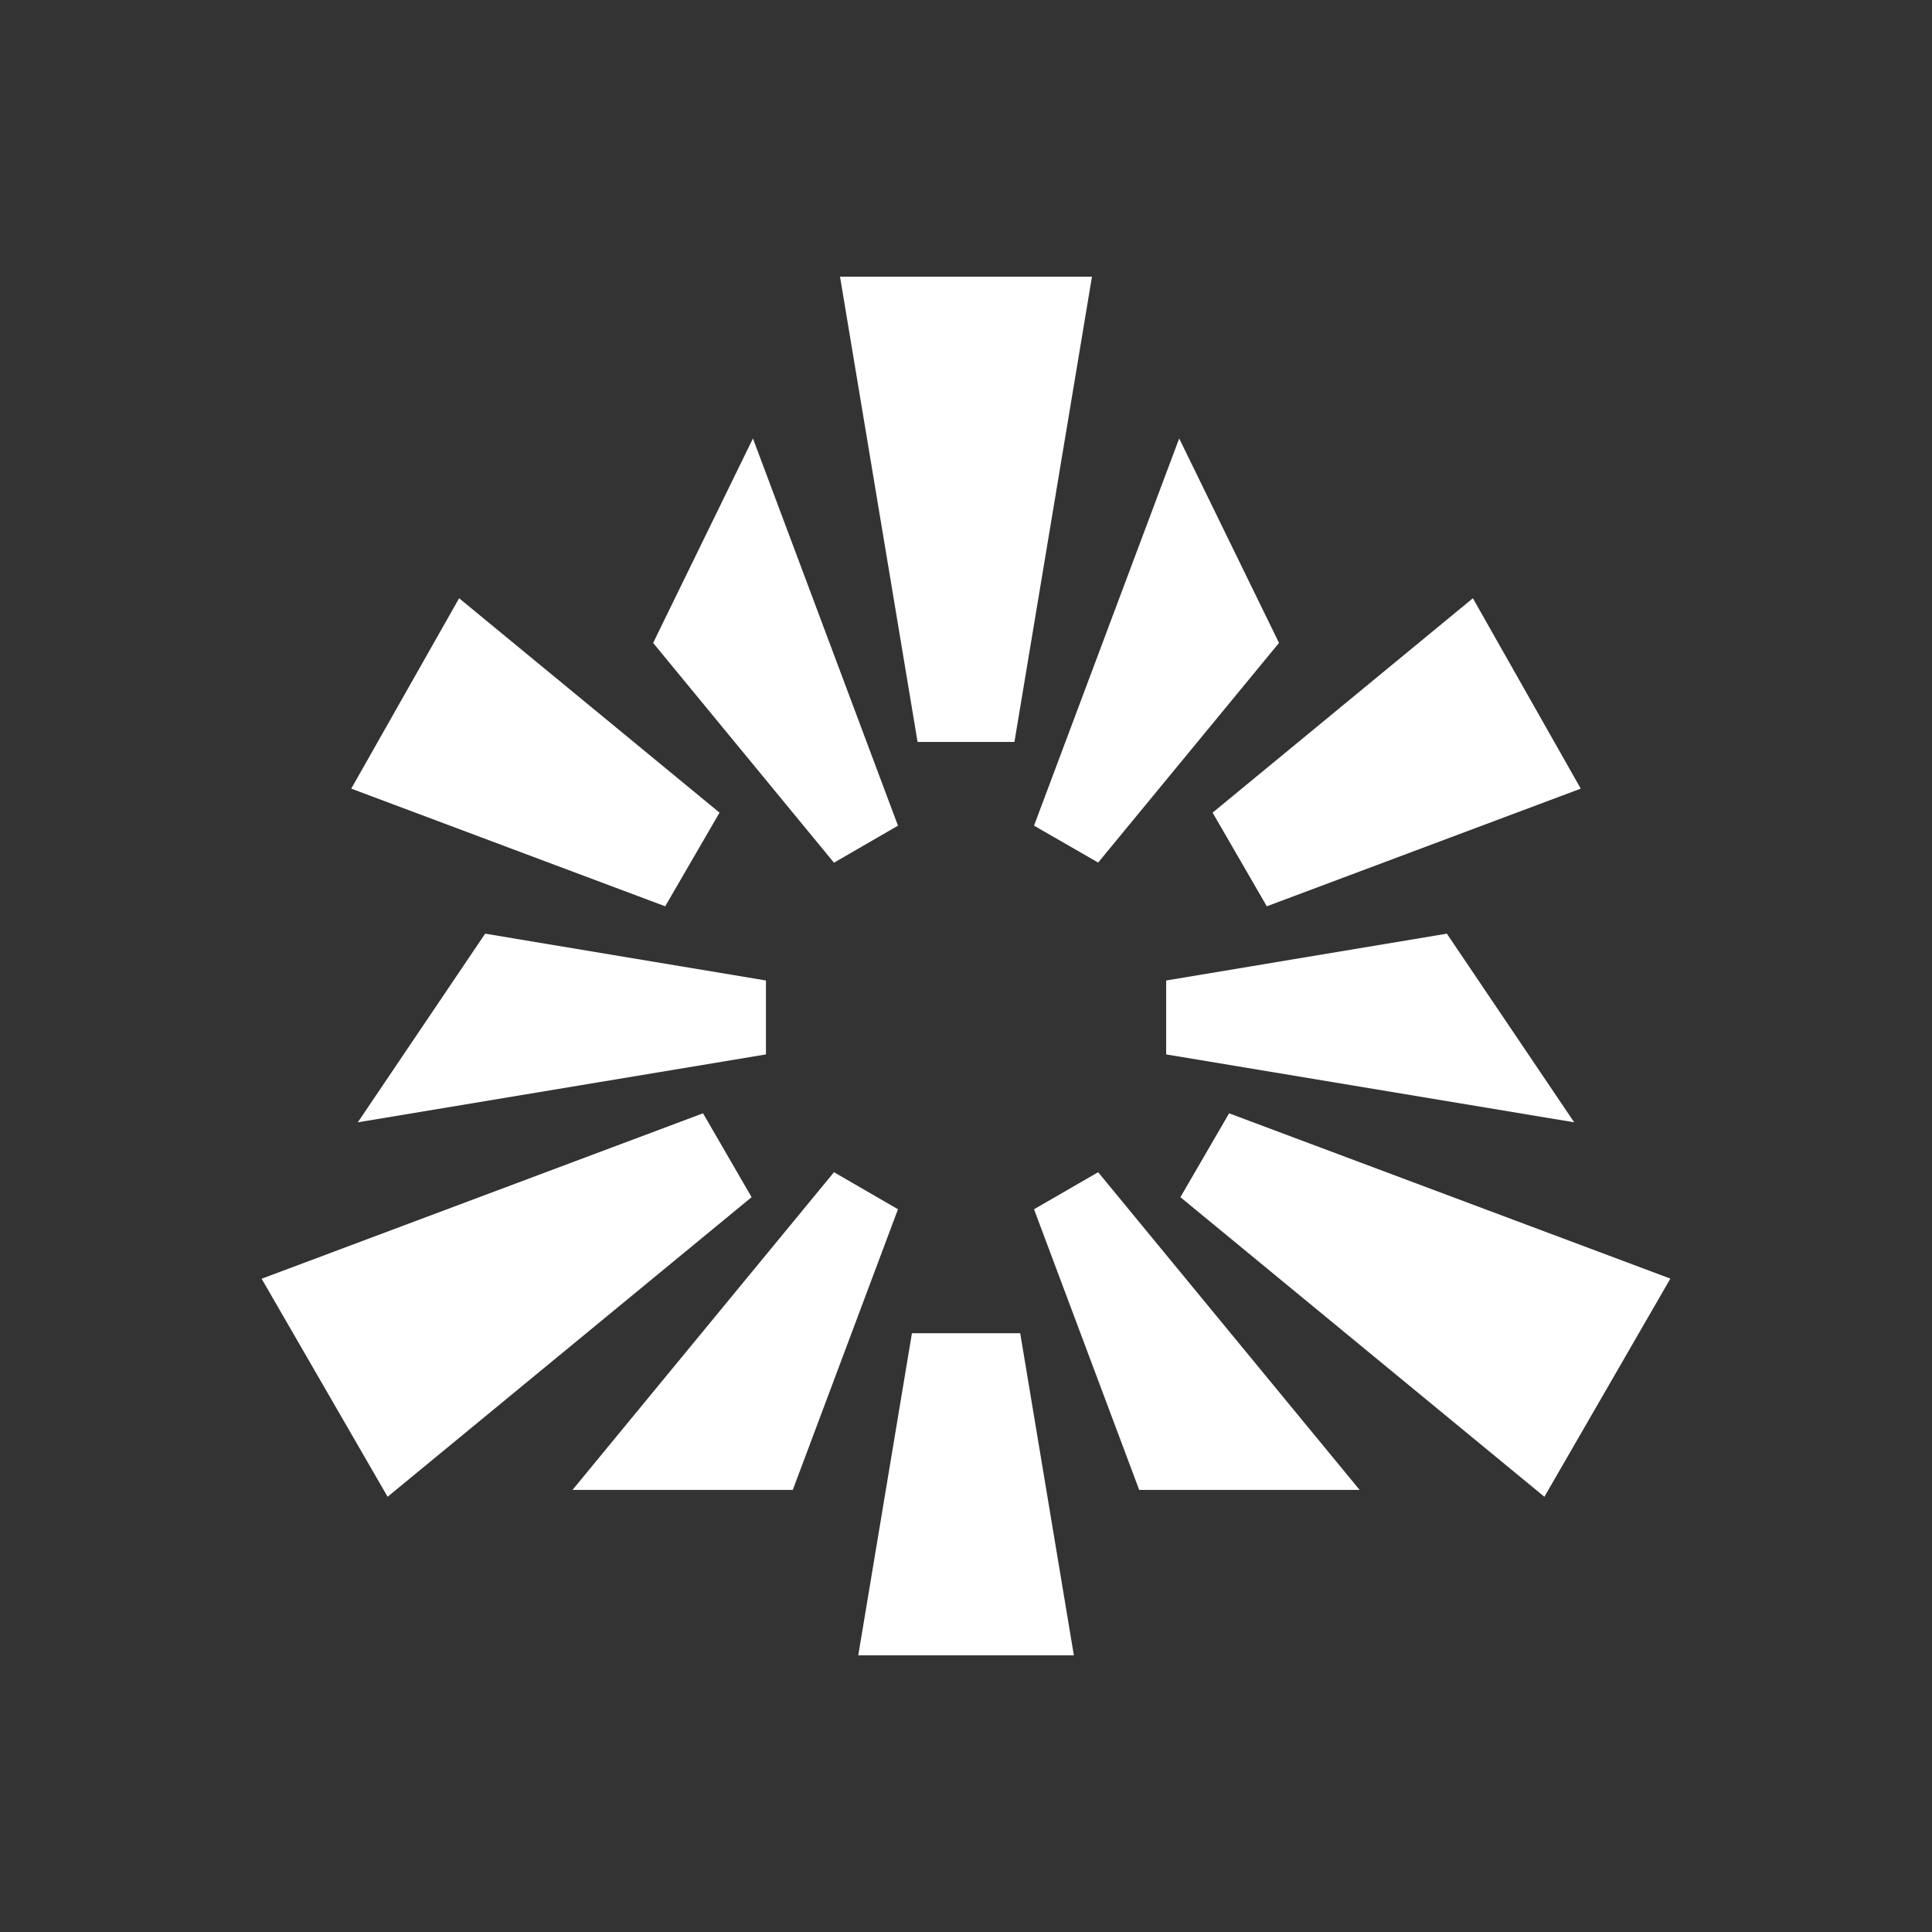 <svg xmlns="http://www.w3.org/2000/svg" fill="#fff" viewBox="0 0 144 144">
  <rect x="0" y="0" width="144" height="144" fill="#333333" stroke="none"/>
  <polygon points="67.97 99.37 63.97 123.38 80.04 123.38 76.04 99.37 67.97 99.37"/>
  <polygon points="53.63 60.57 34.22 44.59 26.18 58.78 49.58 67.55 53.63 60.57"/>
  <polygon points="94.42 67.55 117.82 58.78 109.78 44.59 90.38 60.57 94.42 67.55"/>
  <polygon points="62.16 87.37 42.67 111.05 59.09 111.05 66.93 90.13 62.16 87.37"/>
  <polygon points="57.09 73.08 36.16 69.59 26.67 83.65 57.09 78.59 57.09 73.08"/>
  <polygon points="66.93 61.54 56.12 32.68 48.68 47.92 62.16 64.3 66.93 61.54"/>
  <polygon points="81.85 64.29 95.33 47.92 87.89 32.68 77.07 61.54 81.85 64.29"/>
  <polygon points="86.92 73.08 86.92 78.59 117.33 83.65 107.84 69.59 86.92 73.08"/>
  <polygon points="77.07 90.13 84.91 111.05 101.34 111.05 81.85 87.37 77.07 90.13"/>
  <polygon points="52.4 82.98 19.5 95.31 28.89 111.56 56.02 89.23 52.4 82.98"/>
  <polygon points="75.61 55.3 81.39 20.62 62.61 20.62 68.39 55.3 75.61 55.3"/>
  <polygon points="91.61 82.98 87.98 89.23 115.11 111.56 124.5 95.3 91.61 82.98"/>
</svg>